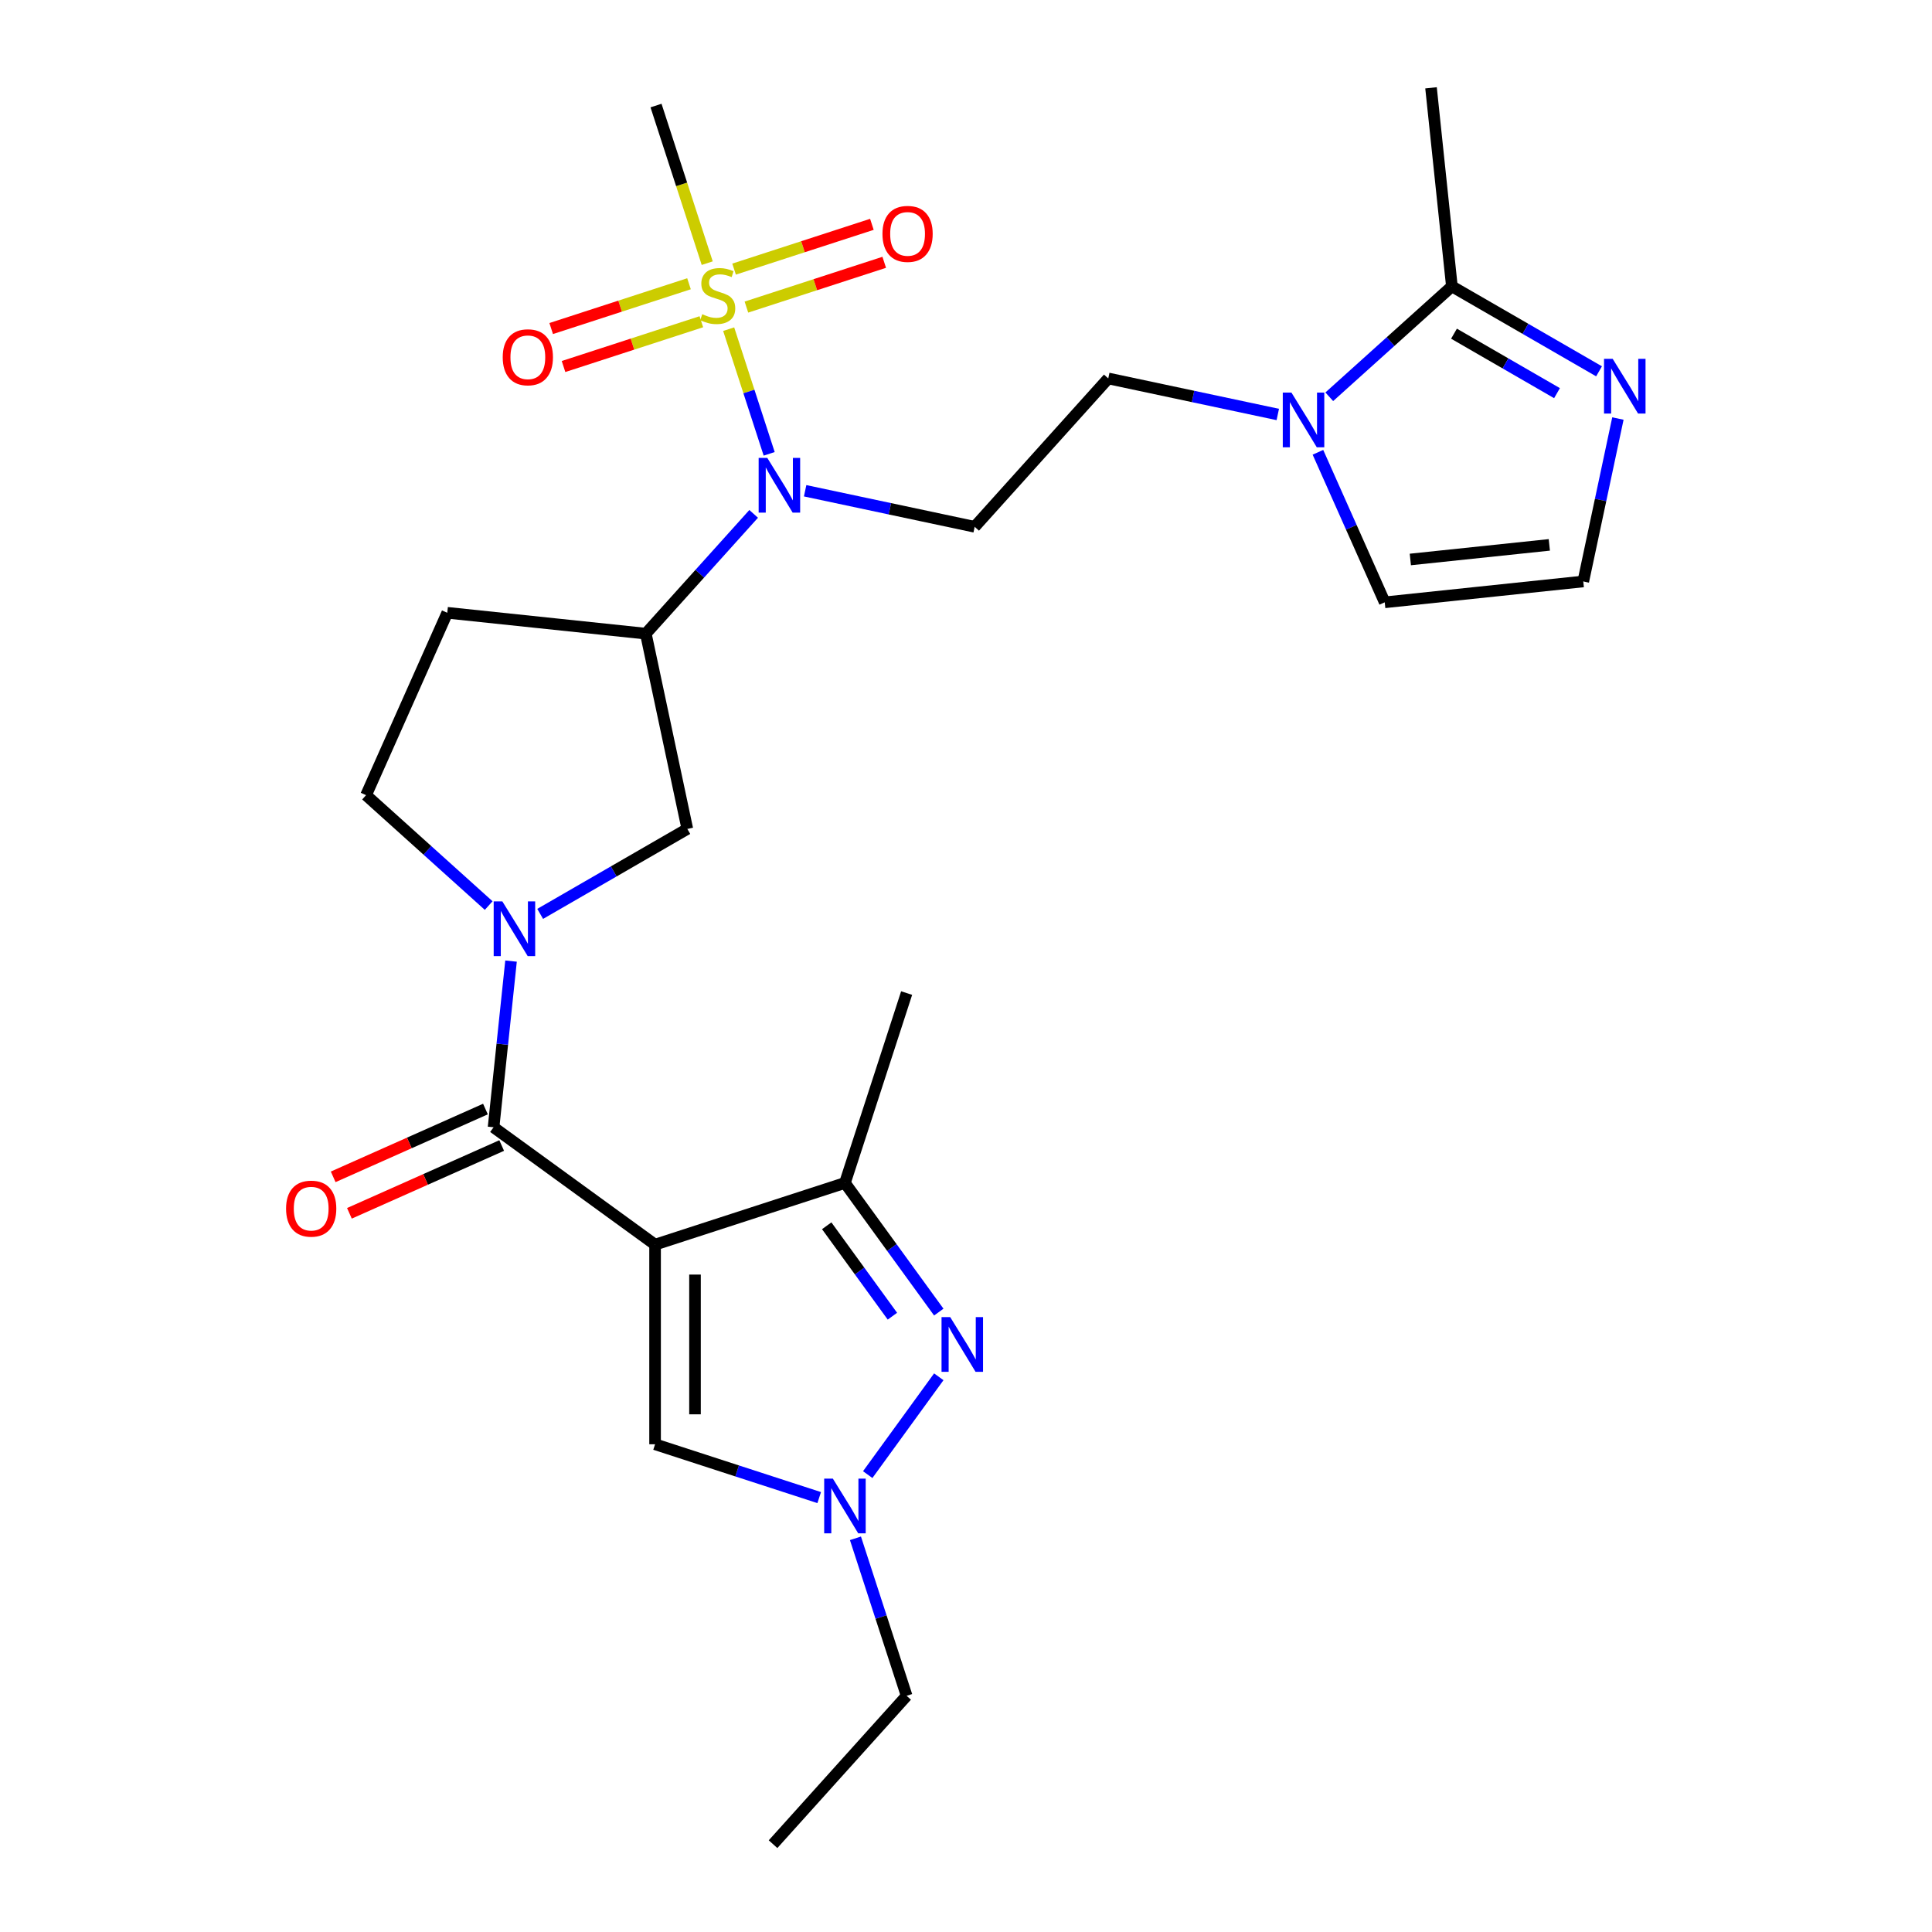 <?xml version='1.0' encoding='iso-8859-1'?>
<svg version='1.1' baseProfile='full'
              xmlns='http://www.w3.org/2000/svg'
                      xmlns:rdkit='http://www.rdkit.org/xml'
                      xmlns:xlink='http://www.w3.org/1999/xlink'
                  xml:space='preserve'
width='1000px' height='1000px' viewBox='0 0 1000 1000'>
<!-- END OF HEADER -->
<rect style='opacity:1.0;fill:#FFFFFF;stroke:none' width='1000' height='1000' x='0' y='0'> </rect>
<path class='bond-1' d='M 339.066,644.218 L 255.469,583.481' style='fill:none;fill-rule:evenodd;stroke:#000000;stroke-width:6px;stroke-linecap:butt;stroke-linejoin:miter;stroke-opacity:1' />
<path class='bond-4' d='M 339.066,644.218 L 437.34,612.287' style='fill:none;fill-rule:evenodd;stroke:#000000;stroke-width:6px;stroke-linecap:butt;stroke-linejoin:miter;stroke-opacity:1' />
<path class='bond-7' d='M 339.066,644.218 L 339.066,747.549' style='fill:none;fill-rule:evenodd;stroke:#000000;stroke-width:6px;stroke-linecap:butt;stroke-linejoin:miter;stroke-opacity:1' />
<path class='bond-7' d='M 359.732,659.718 L 359.732,732.05' style='fill:none;fill-rule:evenodd;stroke:#000000;stroke-width:6px;stroke-linecap:butt;stroke-linejoin:miter;stroke-opacity:1' />
<path class='bond-0' d='M 377.159,170.374 L 387.642,202.638' style='fill:none;fill-rule:evenodd;stroke:#CCCC00;stroke-width:6px;stroke-linecap:butt;stroke-linejoin:miter;stroke-opacity:1' />
<path class='bond-0' d='M 387.642,202.638 L 398.125,234.901' style='fill:none;fill-rule:evenodd;stroke:#0000FF;stroke-width:6px;stroke-linecap:butt;stroke-linejoin:miter;stroke-opacity:1' />
<path class='bond-16' d='M 356.628,146.873 L 320.961,158.462' style='fill:none;fill-rule:evenodd;stroke:#CCCC00;stroke-width:6px;stroke-linecap:butt;stroke-linejoin:miter;stroke-opacity:1' />
<path class='bond-16' d='M 320.961,158.462 L 285.294,170.051' style='fill:none;fill-rule:evenodd;stroke:#FF0000;stroke-width:6px;stroke-linecap:butt;stroke-linejoin:miter;stroke-opacity:1' />
<path class='bond-16' d='M 363.015,166.528 L 327.348,178.117' style='fill:none;fill-rule:evenodd;stroke:#CCCC00;stroke-width:6px;stroke-linecap:butt;stroke-linejoin:miter;stroke-opacity:1' />
<path class='bond-16' d='M 327.348,178.117 L 291.68,189.706' style='fill:none;fill-rule:evenodd;stroke:#FF0000;stroke-width:6px;stroke-linecap:butt;stroke-linejoin:miter;stroke-opacity:1' />
<path class='bond-17' d='M 386.341,158.949 L 422.008,147.36' style='fill:none;fill-rule:evenodd;stroke:#CCCC00;stroke-width:6px;stroke-linecap:butt;stroke-linejoin:miter;stroke-opacity:1' />
<path class='bond-17' d='M 422.008,147.36 L 457.676,135.771' style='fill:none;fill-rule:evenodd;stroke:#FF0000;stroke-width:6px;stroke-linecap:butt;stroke-linejoin:miter;stroke-opacity:1' />
<path class='bond-17' d='M 379.955,139.294 L 415.622,127.705' style='fill:none;fill-rule:evenodd;stroke:#CCCC00;stroke-width:6px;stroke-linecap:butt;stroke-linejoin:miter;stroke-opacity:1' />
<path class='bond-17' d='M 415.622,127.705 L 451.289,116.116' style='fill:none;fill-rule:evenodd;stroke:#FF0000;stroke-width:6px;stroke-linecap:butt;stroke-linejoin:miter;stroke-opacity:1' />
<path class='bond-22' d='M 366.058,136.208 L 352.806,95.422' style='fill:none;fill-rule:evenodd;stroke:#CCCC00;stroke-width:6px;stroke-linecap:butt;stroke-linejoin:miter;stroke-opacity:1' />
<path class='bond-22' d='M 352.806,95.422 L 339.554,54.637' style='fill:none;fill-rule:evenodd;stroke:#000000;stroke-width:6px;stroke-linecap:butt;stroke-linejoin:miter;stroke-opacity:1' />
<path class='bond-2' d='M 255.469,583.481 L 259.989,540.47' style='fill:none;fill-rule:evenodd;stroke:#000000;stroke-width:6px;stroke-linecap:butt;stroke-linejoin:miter;stroke-opacity:1' />
<path class='bond-2' d='M 259.989,540.47 L 264.51,497.459' style='fill:none;fill-rule:evenodd;stroke:#0000FF;stroke-width:6px;stroke-linecap:butt;stroke-linejoin:miter;stroke-opacity:1' />
<path class='bond-21' d='M 251.266,574.041 L 211.858,591.586' style='fill:none;fill-rule:evenodd;stroke:#000000;stroke-width:6px;stroke-linecap:butt;stroke-linejoin:miter;stroke-opacity:1' />
<path class='bond-21' d='M 211.858,591.586 L 172.451,609.132' style='fill:none;fill-rule:evenodd;stroke:#FF0000;stroke-width:6px;stroke-linecap:butt;stroke-linejoin:miter;stroke-opacity:1' />
<path class='bond-21' d='M 259.671,592.921 L 220.264,610.466' style='fill:none;fill-rule:evenodd;stroke:#000000;stroke-width:6px;stroke-linecap:butt;stroke-linejoin:miter;stroke-opacity:1' />
<path class='bond-21' d='M 220.264,610.466 L 180.857,628.011' style='fill:none;fill-rule:evenodd;stroke:#FF0000;stroke-width:6px;stroke-linecap:butt;stroke-linejoin:miter;stroke-opacity:1' />
<path class='bond-12' d='M 279.593,473.023 L 317.675,451.036' style='fill:none;fill-rule:evenodd;stroke:#0000FF;stroke-width:6px;stroke-linecap:butt;stroke-linejoin:miter;stroke-opacity:1' />
<path class='bond-12' d='M 317.675,451.036 L 355.758,429.049' style='fill:none;fill-rule:evenodd;stroke:#000000;stroke-width:6px;stroke-linecap:butt;stroke-linejoin:miter;stroke-opacity:1' />
<path class='bond-18' d='M 252.946,468.719 L 221.213,440.146' style='fill:none;fill-rule:evenodd;stroke:#0000FF;stroke-width:6px;stroke-linecap:butt;stroke-linejoin:miter;stroke-opacity:1' />
<path class='bond-18' d='M 221.213,440.146 L 189.479,411.573' style='fill:none;fill-rule:evenodd;stroke:#000000;stroke-width:6px;stroke-linecap:butt;stroke-linejoin:miter;stroke-opacity:1' />
<path class='bond-3' d='M 485.912,679.14 L 461.626,645.713' style='fill:none;fill-rule:evenodd;stroke:#0000FF;stroke-width:6px;stroke-linecap:butt;stroke-linejoin:miter;stroke-opacity:1' />
<path class='bond-3' d='M 461.626,645.713 L 437.34,612.287' style='fill:none;fill-rule:evenodd;stroke:#000000;stroke-width:6px;stroke-linecap:butt;stroke-linejoin:miter;stroke-opacity:1' />
<path class='bond-3' d='M 461.907,681.26 L 444.907,657.861' style='fill:none;fill-rule:evenodd;stroke:#0000FF;stroke-width:6px;stroke-linecap:butt;stroke-linejoin:miter;stroke-opacity:1' />
<path class='bond-3' d='M 444.907,657.861 L 427.906,634.462' style='fill:none;fill-rule:evenodd;stroke:#000000;stroke-width:6px;stroke-linecap:butt;stroke-linejoin:miter;stroke-opacity:1' />
<path class='bond-27' d='M 485.912,712.627 L 449.129,763.255' style='fill:none;fill-rule:evenodd;stroke:#0000FF;stroke-width:6px;stroke-linecap:butt;stroke-linejoin:miter;stroke-opacity:1' />
<path class='bond-24' d='M 437.34,612.287 L 469.271,514.012' style='fill:none;fill-rule:evenodd;stroke:#000000;stroke-width:6px;stroke-linecap:butt;stroke-linejoin:miter;stroke-opacity:1' />
<path class='bond-5' d='M 390.093,265.982 L 362.183,296.979' style='fill:none;fill-rule:evenodd;stroke:#0000FF;stroke-width:6px;stroke-linecap:butt;stroke-linejoin:miter;stroke-opacity:1' />
<path class='bond-5' d='M 362.183,296.979 L 334.274,327.976' style='fill:none;fill-rule:evenodd;stroke:#000000;stroke-width:6px;stroke-linecap:butt;stroke-linejoin:miter;stroke-opacity:1' />
<path class='bond-13' d='M 416.739,254.017 L 460.615,263.343' style='fill:none;fill-rule:evenodd;stroke:#0000FF;stroke-width:6px;stroke-linecap:butt;stroke-linejoin:miter;stroke-opacity:1' />
<path class='bond-13' d='M 460.615,263.343 L 504.49,272.669' style='fill:none;fill-rule:evenodd;stroke:#000000;stroke-width:6px;stroke-linecap:butt;stroke-linejoin:miter;stroke-opacity:1' />
<path class='bond-6' d='M 424.017,775.152 L 381.541,761.351' style='fill:none;fill-rule:evenodd;stroke:#0000FF;stroke-width:6px;stroke-linecap:butt;stroke-linejoin:miter;stroke-opacity:1' />
<path class='bond-6' d='M 381.541,761.351 L 339.066,747.549' style='fill:none;fill-rule:evenodd;stroke:#000000;stroke-width:6px;stroke-linecap:butt;stroke-linejoin:miter;stroke-opacity:1' />
<path class='bond-23' d='M 442.78,796.224 L 456.026,836.99' style='fill:none;fill-rule:evenodd;stroke:#0000FF;stroke-width:6px;stroke-linecap:butt;stroke-linejoin:miter;stroke-opacity:1' />
<path class='bond-23' d='M 456.026,836.99 L 469.271,877.755' style='fill:none;fill-rule:evenodd;stroke:#000000;stroke-width:6px;stroke-linecap:butt;stroke-linejoin:miter;stroke-opacity:1' />
<path class='bond-8' d='M 334.274,327.976 L 355.758,429.049' style='fill:none;fill-rule:evenodd;stroke:#000000;stroke-width:6px;stroke-linecap:butt;stroke-linejoin:miter;stroke-opacity:1' />
<path class='bond-28' d='M 334.274,327.976 L 231.508,317.175' style='fill:none;fill-rule:evenodd;stroke:#000000;stroke-width:6px;stroke-linecap:butt;stroke-linejoin:miter;stroke-opacity:1' />
<path class='bond-9' d='M 661.383,214.531 L 617.507,205.205' style='fill:none;fill-rule:evenodd;stroke:#0000FF;stroke-width:6px;stroke-linecap:butt;stroke-linejoin:miter;stroke-opacity:1' />
<path class='bond-9' d='M 617.507,205.205 L 573.632,195.879' style='fill:none;fill-rule:evenodd;stroke:#000000;stroke-width:6px;stroke-linecap:butt;stroke-linejoin:miter;stroke-opacity:1' />
<path class='bond-10' d='M 688.029,205.366 L 719.763,176.793' style='fill:none;fill-rule:evenodd;stroke:#0000FF;stroke-width:6px;stroke-linecap:butt;stroke-linejoin:miter;stroke-opacity:1' />
<path class='bond-10' d='M 719.763,176.793 L 751.496,148.22' style='fill:none;fill-rule:evenodd;stroke:#000000;stroke-width:6px;stroke-linecap:butt;stroke-linejoin:miter;stroke-opacity:1' />
<path class='bond-20' d='M 682.16,234.106 L 699.448,272.933' style='fill:none;fill-rule:evenodd;stroke:#0000FF;stroke-width:6px;stroke-linecap:butt;stroke-linejoin:miter;stroke-opacity:1' />
<path class='bond-20' d='M 699.448,272.933 L 716.735,311.761' style='fill:none;fill-rule:evenodd;stroke:#000000;stroke-width:6px;stroke-linecap:butt;stroke-linejoin:miter;stroke-opacity:1' />
<path class='bond-11' d='M 751.496,148.22 L 789.579,170.207' style='fill:none;fill-rule:evenodd;stroke:#000000;stroke-width:6px;stroke-linecap:butt;stroke-linejoin:miter;stroke-opacity:1' />
<path class='bond-11' d='M 789.579,170.207 L 827.661,192.194' style='fill:none;fill-rule:evenodd;stroke:#0000FF;stroke-width:6px;stroke-linecap:butt;stroke-linejoin:miter;stroke-opacity:1' />
<path class='bond-11' d='M 752.588,172.714 L 779.245,188.105' style='fill:none;fill-rule:evenodd;stroke:#000000;stroke-width:6px;stroke-linecap:butt;stroke-linejoin:miter;stroke-opacity:1' />
<path class='bond-11' d='M 779.245,188.105 L 805.903,203.495' style='fill:none;fill-rule:evenodd;stroke:#0000FF;stroke-width:6px;stroke-linecap:butt;stroke-linejoin:miter;stroke-opacity:1' />
<path class='bond-25' d='M 751.496,148.22 L 740.695,45.455' style='fill:none;fill-rule:evenodd;stroke:#000000;stroke-width:6px;stroke-linecap:butt;stroke-linejoin:miter;stroke-opacity:1' />
<path class='bond-29' d='M 837.425,216.629 L 828.463,258.795' style='fill:none;fill-rule:evenodd;stroke:#0000FF;stroke-width:6px;stroke-linecap:butt;stroke-linejoin:miter;stroke-opacity:1' />
<path class='bond-29' d='M 828.463,258.795 L 819.5,300.96' style='fill:none;fill-rule:evenodd;stroke:#000000;stroke-width:6px;stroke-linecap:butt;stroke-linejoin:miter;stroke-opacity:1' />
<path class='bond-19' d='M 504.49,272.669 L 573.632,195.879' style='fill:none;fill-rule:evenodd;stroke:#000000;stroke-width:6px;stroke-linecap:butt;stroke-linejoin:miter;stroke-opacity:1' />
<path class='bond-14' d='M 231.508,317.175 L 189.479,411.573' style='fill:none;fill-rule:evenodd;stroke:#000000;stroke-width:6px;stroke-linecap:butt;stroke-linejoin:miter;stroke-opacity:1' />
<path class='bond-15' d='M 819.5,300.96 L 716.735,311.761' style='fill:none;fill-rule:evenodd;stroke:#000000;stroke-width:6px;stroke-linecap:butt;stroke-linejoin:miter;stroke-opacity:1' />
<path class='bond-15' d='M 801.925,282.027 L 729.989,289.588' style='fill:none;fill-rule:evenodd;stroke:#000000;stroke-width:6px;stroke-linecap:butt;stroke-linejoin:miter;stroke-opacity:1' />
<path class='bond-26' d='M 469.271,877.755 L 400.129,954.545' style='fill:none;fill-rule:evenodd;stroke:#000000;stroke-width:6px;stroke-linecap:butt;stroke-linejoin:miter;stroke-opacity:1' />
<path  class='atom-1' d='M 363.485 162.631
Q 363.805 162.751, 365.125 163.311
Q 366.445 163.871, 367.885 164.231
Q 369.365 164.551, 370.805 164.551
Q 373.485 164.551, 375.045 163.271
Q 376.605 161.951, 376.605 159.671
Q 376.605 158.111, 375.805 157.151
Q 375.045 156.191, 373.845 155.671
Q 372.645 155.151, 370.645 154.551
Q 368.125 153.791, 366.605 153.071
Q 365.125 152.351, 364.045 150.831
Q 363.005 149.311, 363.005 146.751
Q 363.005 143.191, 365.405 140.991
Q 367.845 138.791, 372.645 138.791
Q 375.925 138.791, 379.645 140.351
L 378.725 143.431
Q 375.325 142.031, 372.765 142.031
Q 370.005 142.031, 368.485 143.191
Q 366.965 144.311, 367.005 146.271
Q 367.005 147.791, 367.765 148.711
Q 368.565 149.631, 369.685 150.151
Q 370.845 150.671, 372.765 151.271
Q 375.325 152.071, 376.845 152.871
Q 378.365 153.671, 379.445 155.311
Q 380.565 156.911, 380.565 159.671
Q 380.565 163.591, 377.925 165.711
Q 375.325 167.791, 370.965 167.791
Q 368.445 167.791, 366.525 167.231
Q 364.645 166.711, 362.405 165.791
L 363.485 162.631
' fill='#CCCC00'/>
<path  class='atom-3' d='M 260.01 466.555
L 269.29 481.555
Q 270.21 483.035, 271.69 485.715
Q 273.17 488.395, 273.25 488.555
L 273.25 466.555
L 277.01 466.555
L 277.01 494.875
L 273.13 494.875
L 263.17 478.475
Q 262.01 476.555, 260.77 474.355
Q 259.57 472.155, 259.21 471.475
L 259.21 494.875
L 255.53 494.875
L 255.53 466.555
L 260.01 466.555
' fill='#0000FF'/>
<path  class='atom-4' d='M 491.817 681.724
L 501.097 696.724
Q 502.017 698.204, 503.497 700.884
Q 504.977 703.564, 505.057 703.724
L 505.057 681.724
L 508.817 681.724
L 508.817 710.044
L 504.937 710.044
L 494.977 693.644
Q 493.817 691.724, 492.577 689.524
Q 491.377 687.324, 491.017 686.644
L 491.017 710.044
L 487.337 710.044
L 487.337 681.724
L 491.817 681.724
' fill='#0000FF'/>
<path  class='atom-6' d='M 397.156 237.025
L 406.436 252.025
Q 407.356 253.505, 408.836 256.185
Q 410.316 258.865, 410.396 259.025
L 410.396 237.025
L 414.156 237.025
L 414.156 265.345
L 410.276 265.345
L 400.316 248.945
Q 399.156 247.025, 397.916 244.825
Q 396.716 242.625, 396.356 241.945
L 396.356 265.345
L 392.676 265.345
L 392.676 237.025
L 397.156 237.025
' fill='#0000FF'/>
<path  class='atom-7' d='M 431.08 765.321
L 440.36 780.321
Q 441.28 781.801, 442.76 784.481
Q 444.24 787.161, 444.32 787.321
L 444.32 765.321
L 448.08 765.321
L 448.08 793.641
L 444.2 793.641
L 434.24 777.241
Q 433.08 775.321, 431.84 773.121
Q 430.64 770.921, 430.28 770.241
L 430.28 793.641
L 426.6 793.641
L 426.6 765.321
L 431.08 765.321
' fill='#0000FF'/>
<path  class='atom-10' d='M 668.446 203.203
L 677.726 218.203
Q 678.646 219.683, 680.126 222.363
Q 681.606 225.043, 681.686 225.203
L 681.686 203.203
L 685.446 203.203
L 685.446 231.523
L 681.566 231.523
L 671.606 215.123
Q 670.446 213.203, 669.206 211.003
Q 668.006 208.803, 667.646 208.123
L 667.646 231.523
L 663.966 231.523
L 663.966 203.203
L 668.446 203.203
' fill='#0000FF'/>
<path  class='atom-12' d='M 834.724 185.726
L 844.004 200.726
Q 844.924 202.206, 846.404 204.886
Q 847.884 207.566, 847.964 207.726
L 847.964 185.726
L 851.724 185.726
L 851.724 214.046
L 847.844 214.046
L 837.884 197.646
Q 836.724 195.726, 835.484 193.526
Q 834.284 191.326, 833.924 190.646
L 833.924 214.046
L 830.244 214.046
L 830.244 185.726
L 834.724 185.726
' fill='#0000FF'/>
<path  class='atom-17' d='M 260.211 184.922
Q 260.211 178.122, 263.571 174.322
Q 266.931 170.522, 273.211 170.522
Q 279.491 170.522, 282.851 174.322
Q 286.211 178.122, 286.211 184.922
Q 286.211 191.802, 282.811 195.722
Q 279.411 199.602, 273.211 199.602
Q 266.971 199.602, 263.571 195.722
Q 260.211 191.842, 260.211 184.922
M 273.211 196.402
Q 277.531 196.402, 279.851 193.522
Q 282.211 190.602, 282.211 184.922
Q 282.211 179.362, 279.851 176.562
Q 277.531 173.722, 273.211 173.722
Q 268.891 173.722, 266.531 176.522
Q 264.211 179.322, 264.211 184.922
Q 264.211 190.642, 266.531 193.522
Q 268.891 196.402, 273.211 196.402
' fill='#FF0000'/>
<path  class='atom-18' d='M 456.759 121.06
Q 456.759 114.26, 460.119 110.46
Q 463.479 106.66, 469.759 106.66
Q 476.039 106.66, 479.399 110.46
Q 482.759 114.26, 482.759 121.06
Q 482.759 127.94, 479.359 131.86
Q 475.959 135.74, 469.759 135.74
Q 463.519 135.74, 460.119 131.86
Q 456.759 127.98, 456.759 121.06
M 469.759 132.54
Q 474.079 132.54, 476.399 129.66
Q 478.759 126.74, 478.759 121.06
Q 478.759 115.5, 476.399 112.7
Q 474.079 109.86, 469.759 109.86
Q 465.439 109.86, 463.079 112.66
Q 460.759 115.46, 460.759 121.06
Q 460.759 126.78, 463.079 129.66
Q 465.439 132.54, 469.759 132.54
' fill='#FF0000'/>
<path  class='atom-22' d='M 148.07 625.59
Q 148.07 618.79, 151.43 614.99
Q 154.79 611.19, 161.07 611.19
Q 167.35 611.19, 170.71 614.99
Q 174.07 618.79, 174.07 625.59
Q 174.07 632.47, 170.67 636.39
Q 167.27 640.27, 161.07 640.27
Q 154.83 640.27, 151.43 636.39
Q 148.07 632.51, 148.07 625.59
M 161.07 637.07
Q 165.39 637.07, 167.71 634.19
Q 170.07 631.27, 170.07 625.59
Q 170.07 620.03, 167.71 617.23
Q 165.39 614.39, 161.07 614.39
Q 156.75 614.39, 154.39 617.19
Q 152.07 619.99, 152.07 625.59
Q 152.07 631.31, 154.39 634.19
Q 156.75 637.07, 161.07 637.07
' fill='#FF0000'/>
</svg>
